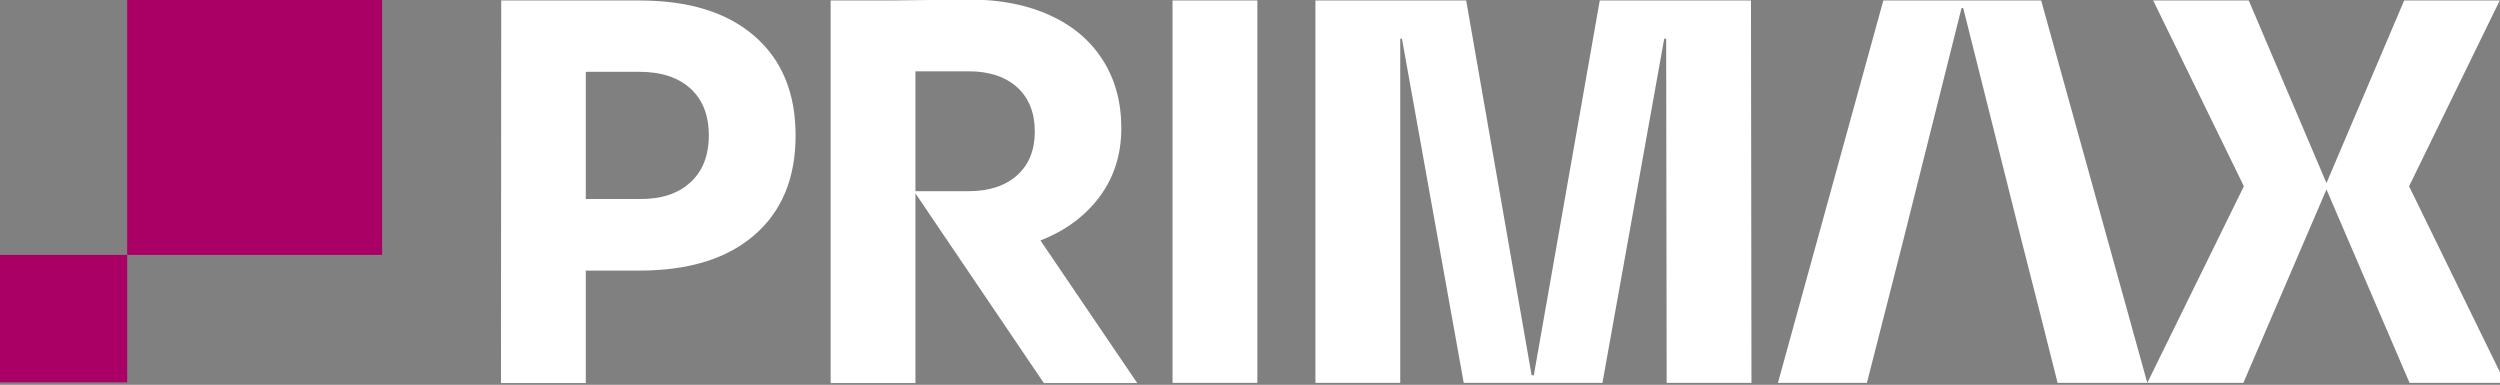 <?xml version="1.0" encoding="UTF-8"?> <svg xmlns="http://www.w3.org/2000/svg" xmlns:xlink="http://www.w3.org/1999/xlink" version="1.1" id="Layer_1" x="0px" y="0px" viewBox="0 0 1020 157" style="enable-background:new 0 0 1020 157;" xml:space="preserve"><rect x="0" y="0" width="1020" height="157" fill="#808080" stroke="none"/> <style type="text/css"> .st0{fill:#FFFFFF;} .st1{fill:#AA0065;} </style> <g> <g> <path class="st0" d="M204.5,0.2h56.4c20.1,0,35.7,4.8,46.9,14.5c11.2,9.7,16.8,23.2,16.8,40.6c0,17.4-5.6,30.9-16.8,40.6 c-11.2,9.7-26.9,14.5-46.9,14.5H239v45.9h-34.6L204.5,0.2L204.5,0.2z M281.7,74.4c5-4.6,7.5-11,7.5-19.2c0-8.2-2.5-14.5-7.5-19.1 c-5-4.5-11.9-6.8-20.8-6.8H239v51.9h21.8C269.8,81.3,276.7,79,281.7,74.4z"></path> <path class="st0" d="M338.9,0.2h24.3l32.1-0.4c12.8,0,23.9,2.2,33.2,6.5c9.4,4.3,16.5,10.4,21.5,18.3c5,7.9,7.5,17.1,7.5,27.6 c0,10.7-2.9,20-8.8,28c-5.9,7.9-13.9,13.9-24.2,17.9l39.5,58.2h-38.1l-52.4-77.4v77.4h-34.6L338.9,0.2L338.9,0.2z M395.3,78 c8.3,0,14.9-2.2,19.7-6.5c4.8-4.3,7.2-10.3,7.2-17.8c0-7.7-2.4-13.7-7.2-18.1c-4.8-4.3-11.4-6.5-19.7-6.5h-21.8V78H395.3z"></path> <path class="st0" d="M513,0.2v156h-34.6V0.2H513z"></path> <path class="st0" d="M572,15.8h-0.7v140.4h-34.6V0.2h61.5l26.7,152.9h0.9L652.7,0.2h61.7l0.2,156h-34.6l-0.2-140.4H679 l-25.2,140.4h-56.6L572,15.8z"></path> <path class="st0" d="M949.2,77.3l-33.9,78.9h-39.2L915.5,76l-37-75.8h39l31.7,74.5l31.7-74.5h39l-37,75.8l39.2,80.2h-39 L949.2,77.3z"></path> <g> <polygon class="st0" points="832.8,0.2 768.4,0.2 725.4,156.2 761.7,156.2 770,123.7 776.7,97.4 800.3,3.3 801,3.3 824.6,97.4 831.3,123.7 839.5,156.2 876.1,156.2 "></polygon> </g> </g> <g> <g> <rect x="51.9" y="0" class="st1" width="104" height="104"></rect> <rect x="-0.1" y="104" class="st1" width="52" height="52"></rect> </g> </g> </g> </svg> 